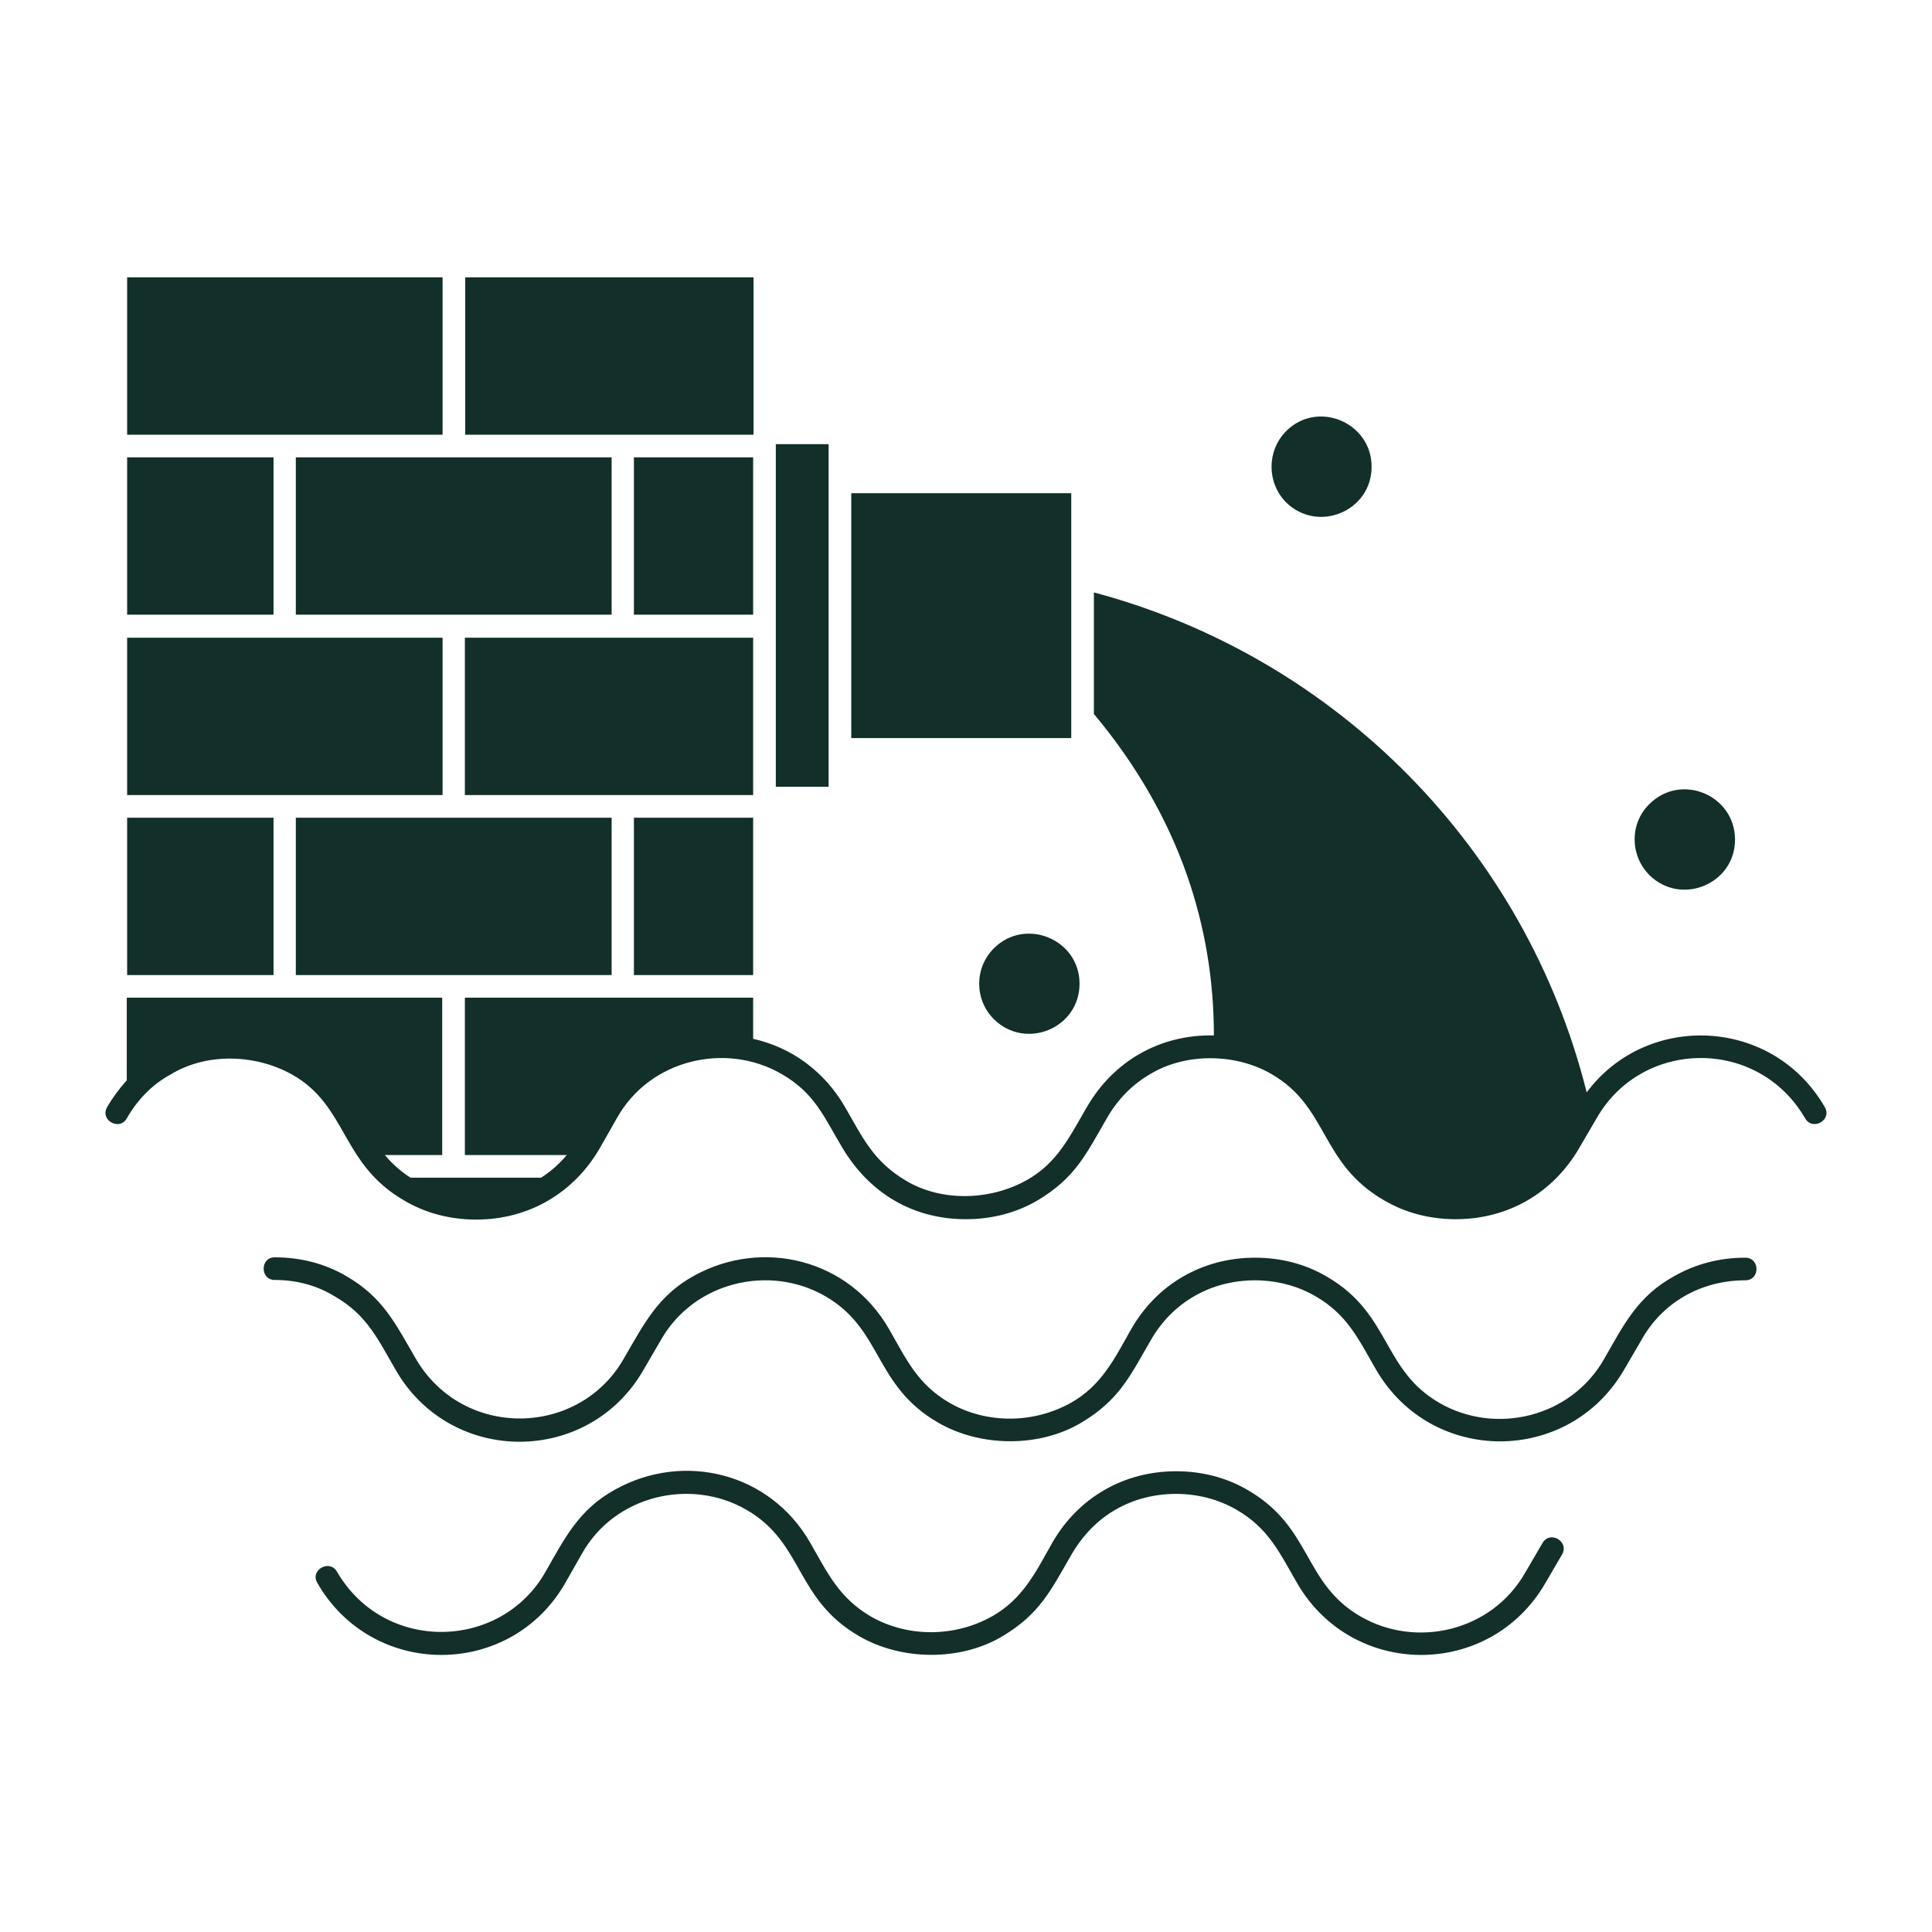 <svg width="52" height="52" viewBox="0 0 52 52" fill="none" xmlns="http://www.w3.org/2000/svg">
<path fill-rule="evenodd" clip-rule="evenodd" d="M7.393 34.45C6.997 34.45 6.997 33.841 7.393 33.841C8.094 33.841 8.754 34.013 9.323 34.348C10.308 34.917 10.643 35.628 11.181 36.552C12.451 38.756 15.599 38.685 16.798 36.552C17.326 35.648 17.701 34.877 18.677 34.338C20.515 33.323 22.841 33.881 23.927 35.77C24.395 36.583 24.689 37.253 25.562 37.761C26.558 38.33 27.827 38.319 28.833 37.751C29.655 37.284 30.001 36.562 30.448 35.77C31.148 34.552 32.377 33.851 33.779 33.851C34.48 33.851 35.14 34.023 35.709 34.359C37.445 35.364 37.191 36.867 38.745 37.761C40.238 38.624 42.28 38.167 43.184 36.562C43.702 35.659 44.077 34.887 45.062 34.348C45.631 34.023 46.281 33.851 46.972 33.851C47.378 33.851 47.378 34.46 46.972 34.46C45.794 34.46 44.737 35.049 44.169 36.085L43.712 36.867C42.219 39.437 38.532 39.437 37.039 36.867C36.562 36.044 36.267 35.384 35.404 34.887C34.429 34.318 33.119 34.318 32.144 34.887C31.666 35.161 31.26 35.567 30.966 36.085C30.407 37.05 30.123 37.68 29.107 38.289C27.97 38.969 26.385 38.949 25.248 38.289C23.511 37.284 23.765 35.781 22.211 34.887C20.718 34.023 18.677 34.491 17.783 36.075L17.316 36.877C15.833 39.447 12.136 39.447 10.653 36.877C10.176 36.055 9.881 35.395 9.018 34.897C8.541 34.602 7.992 34.45 7.393 34.45ZM3.412 30.103C3.209 30.448 2.68 30.144 2.884 29.798C3.036 29.534 3.219 29.291 3.412 29.077V26.853H11.902V31.088H10.359C10.562 31.332 10.795 31.535 11.049 31.698H14.563C14.817 31.535 15.051 31.332 15.254 31.088H12.512V26.853H20.271V27.96C21.317 28.194 22.191 28.844 22.739 29.788C23.227 30.631 23.501 31.251 24.384 31.779C25.339 32.348 26.639 32.317 27.624 31.769C28.467 31.302 28.792 30.581 29.259 29.788C29.98 28.549 31.23 27.838 32.672 27.869C32.672 26.366 32.428 24.934 31.951 23.562C31.413 22.029 30.58 20.577 29.442 19.216V15.945C35.993 17.692 41.071 22.862 42.706 29.402C44.311 27.239 47.703 27.361 49.115 29.798C49.318 30.144 48.79 30.448 48.587 30.103C47.317 27.909 44.189 27.96 42.97 30.103L42.513 30.885C41.812 32.104 40.594 32.815 39.182 32.815C38.481 32.815 37.821 32.642 37.252 32.307C35.516 31.302 35.77 29.798 34.216 28.905C33.251 28.346 31.91 28.336 30.966 28.905C30.488 29.179 30.082 29.585 29.788 30.103C29.229 31.068 28.945 31.698 27.929 32.307C27.36 32.642 26.7 32.815 25.999 32.815C24.567 32.815 23.399 32.114 22.668 30.885C22.18 30.073 21.937 29.423 21.033 28.905C19.54 28.041 17.488 28.509 16.605 30.093L16.148 30.895C15.447 32.114 14.228 32.825 12.816 32.825C12.116 32.825 11.456 32.652 10.887 32.317C9.16 31.322 9.363 29.758 7.85 28.915C6.855 28.366 5.555 28.336 4.6 28.915C4.112 29.179 3.706 29.585 3.412 30.103ZM26.751 25.523C27.594 24.68 29.056 25.279 29.056 26.477C29.056 27.676 27.604 28.275 26.751 27.432C26.223 26.904 26.223 26.051 26.751 25.523ZM44.392 21.643C45.245 20.79 46.698 21.399 46.698 22.598C46.698 23.796 45.245 24.395 44.392 23.552C43.864 23.014 43.864 22.161 44.392 21.643ZM34.612 11.609C35.455 10.755 36.917 11.365 36.917 12.563C36.917 13.762 35.465 14.361 34.612 13.518C34.094 12.99 34.094 12.137 34.612 11.609ZM12.217 26.244H16.462V22.009H7.962V26.244H12.217ZM17.062 26.244H20.271V22.009H17.062V26.244ZM3.422 26.244H7.362V22.009H3.422V26.244ZM20.271 17.164H12.512V21.399H20.271V17.164ZM12.217 16.544H16.462V12.309H7.962V16.544H12.217ZM17.062 16.544H20.271V12.309H17.062V16.544ZM3.422 16.544H7.362V12.309H3.422V16.544ZM3.422 21.399H11.912V17.164H3.422V21.399ZM12.522 11.7H20.281V7.465H12.522V11.7ZM3.422 11.7H11.912V7.465H3.422V11.7ZM20.881 11.954V21.176H22.302V11.954H20.881ZM22.912 19.866H28.833V13.274H22.912V19.866ZM8.541 42.605C8.337 42.26 8.866 41.956 9.069 42.301C10.348 44.505 13.487 44.423 14.685 42.301C15.203 41.397 15.579 40.625 16.564 40.087C18.402 39.071 20.718 39.63 21.805 41.519C22.272 42.331 22.576 43.002 23.44 43.509C24.435 44.078 25.705 44.068 26.71 43.499C27.533 43.032 27.878 42.311 28.325 41.519C29.026 40.3 30.255 39.599 31.656 39.599C32.357 39.599 33.017 39.772 33.586 40.107C35.323 41.112 35.069 42.616 36.623 43.509C38.116 44.373 40.157 43.916 41.061 42.311L41.518 41.529C41.721 41.184 42.239 41.488 42.046 41.834L41.589 42.616C40.096 45.185 36.409 45.185 34.916 42.616C34.439 41.793 34.145 41.133 33.281 40.635C32.306 40.066 30.996 40.066 30.021 40.635C29.544 40.909 29.148 41.316 28.843 41.834C28.284 42.798 28 43.428 26.984 44.038C25.847 44.718 24.262 44.698 23.125 44.038C21.388 43.032 21.642 41.529 20.088 40.635C18.595 39.772 16.544 40.239 15.66 41.823L15.203 42.626C13.72 45.185 10.023 45.185 8.541 42.605Z" fill="#122F2A"/>
</svg>
